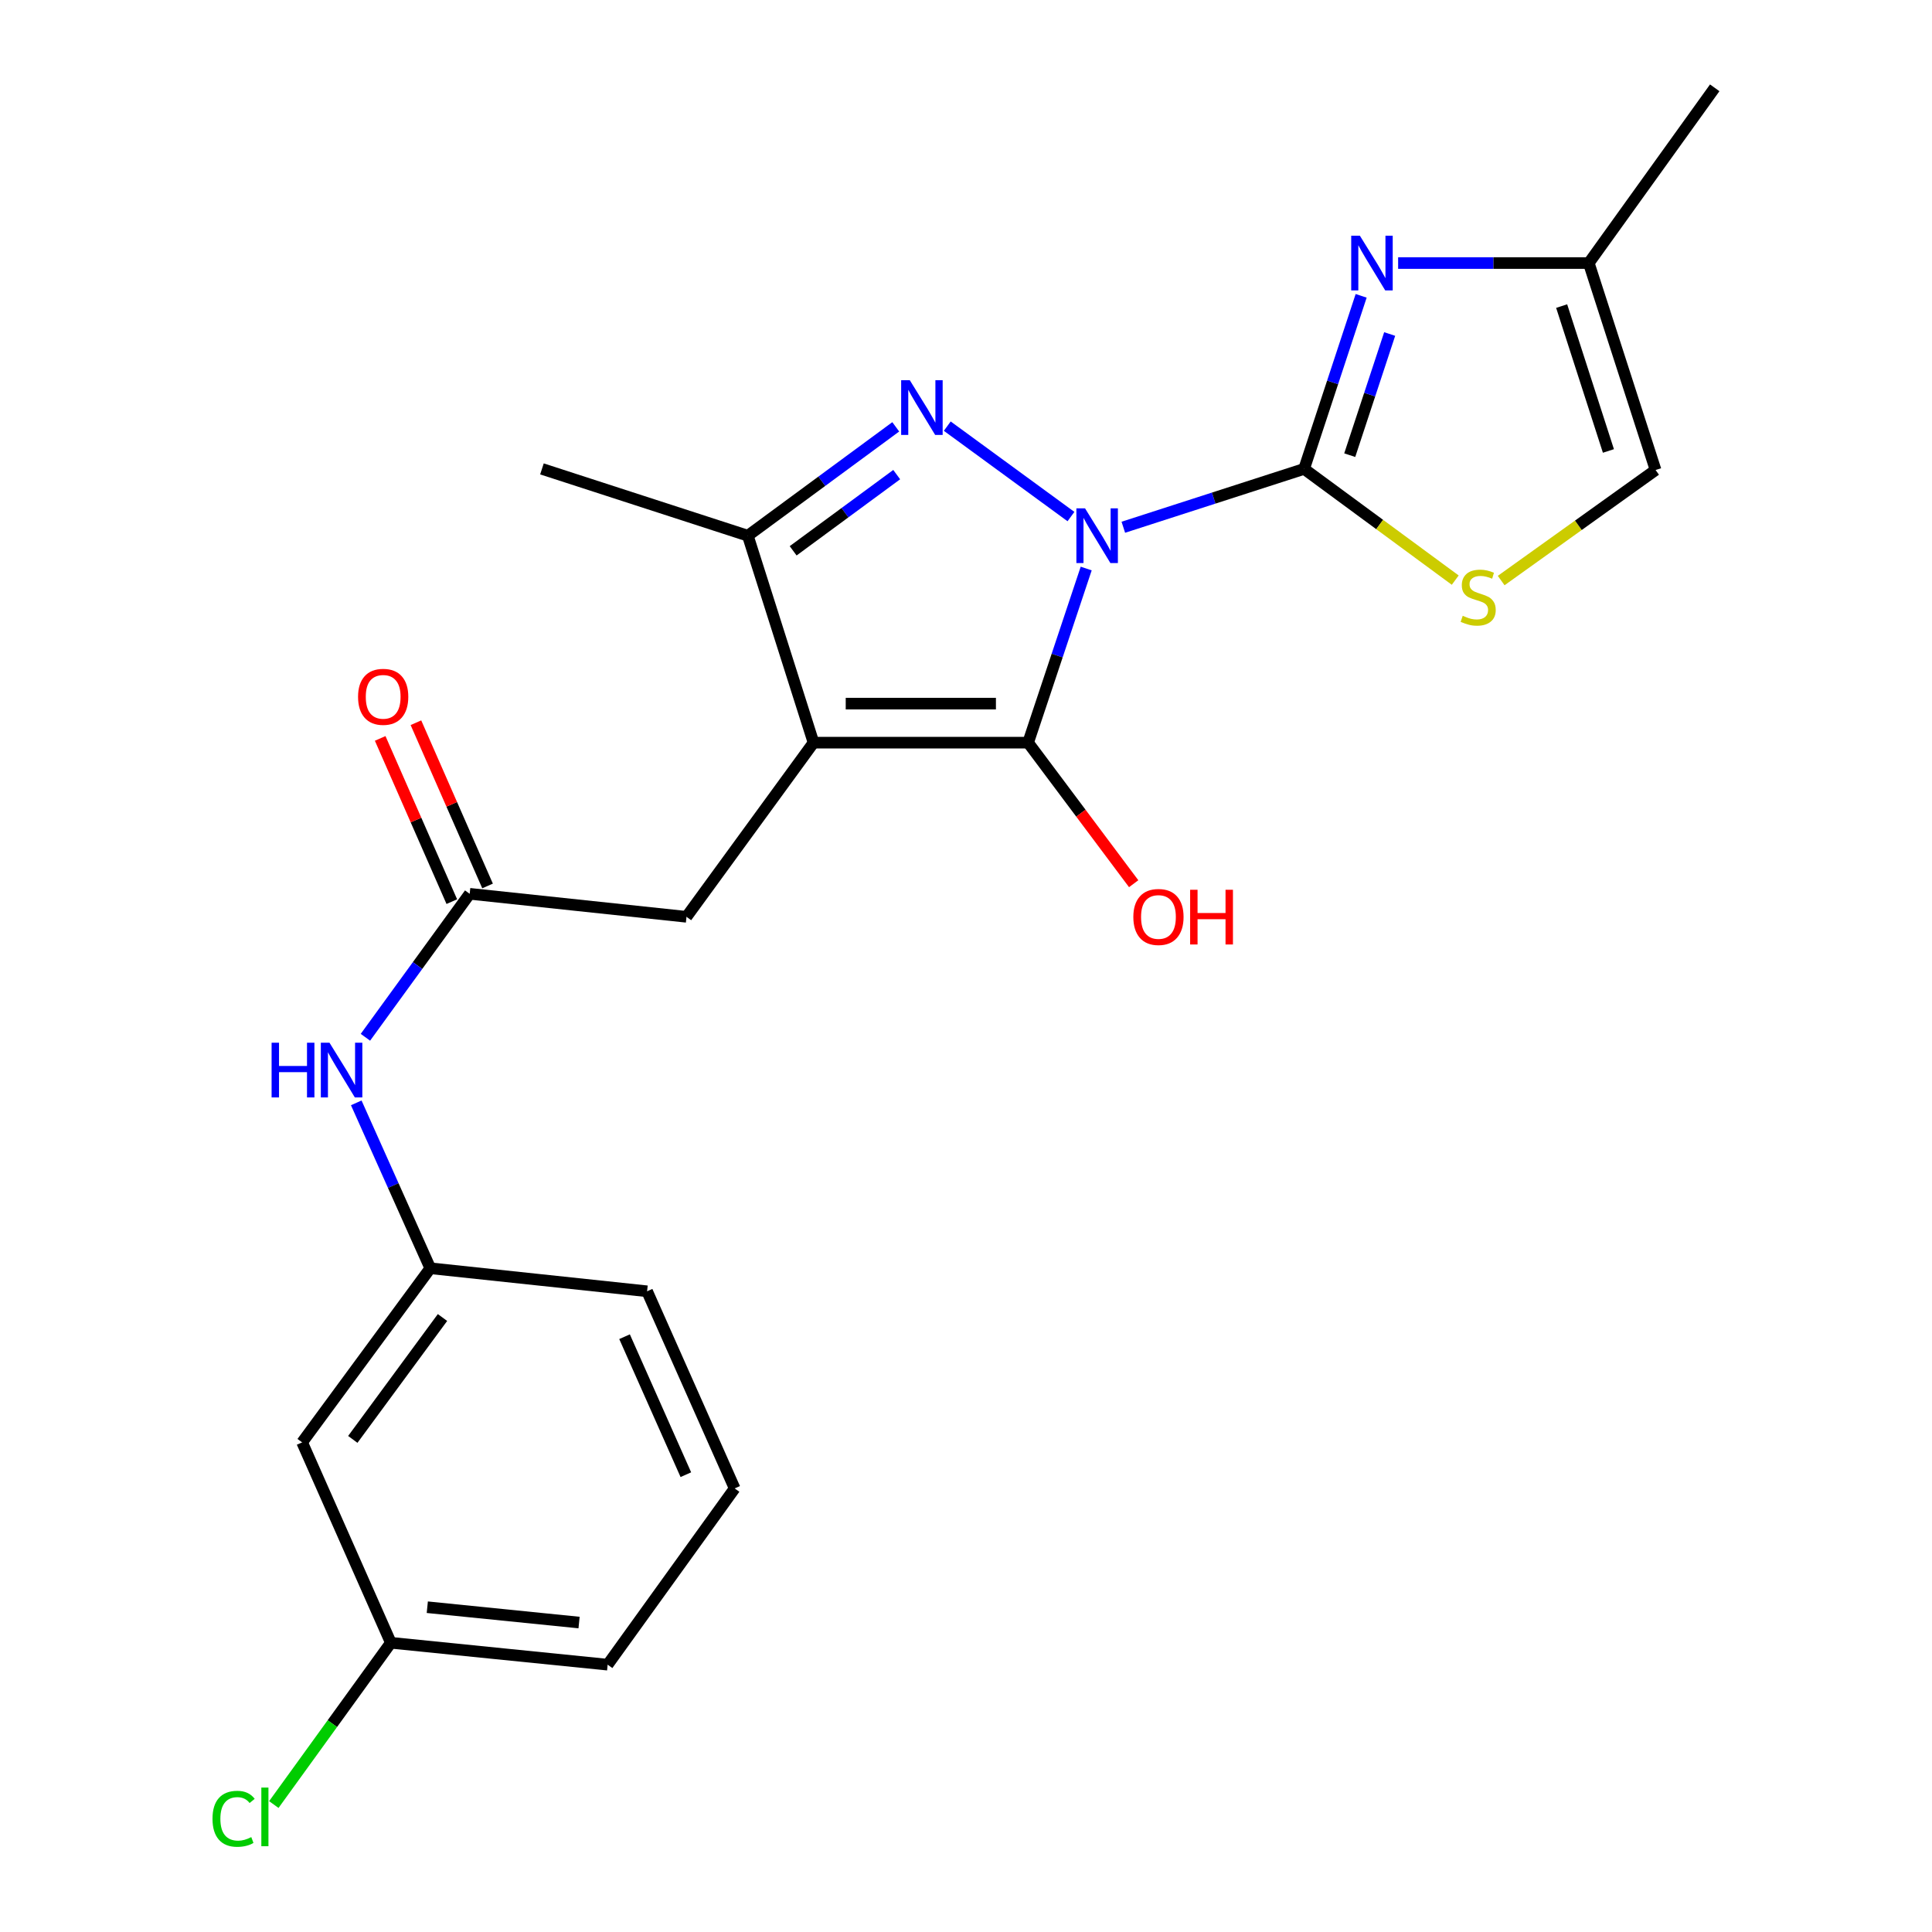 <?xml version='1.0' encoding='iso-8859-1'?>
<svg version='1.1' baseProfile='full'
              xmlns='http://www.w3.org/2000/svg'
                      xmlns:rdkit='http://www.rdkit.org/xml'
                      xmlns:xlink='http://www.w3.org/1999/xlink'
                  xml:space='preserve'
width='1000px' height='1000px' viewBox='0 0 1000 1000'>
<!-- END OF HEADER -->
<rect style='opacity:1.0;fill:#FFFFFF;stroke:none' width='1000' height='1000' x='0' y='0'> </rect>
<path class='bond-0' d='M 562.214,294.262 L 547.181,339.331' style='fill:none;fill-rule:evenodd;stroke:#0000FF;stroke-width:6px;stroke-linecap:butt;stroke-linejoin:miter;stroke-opacity:1' />
<path class='bond-0' d='M 547.181,339.331 L 532.148,384.401' style='fill:none;fill-rule:evenodd;stroke:#000000;stroke-width:6px;stroke-linecap:butt;stroke-linejoin:miter;stroke-opacity:1' />
<path class='bond-1' d='M 581.432,272.904 L 628.216,257.804' style='fill:none;fill-rule:evenodd;stroke:#0000FF;stroke-width:6px;stroke-linecap:butt;stroke-linejoin:miter;stroke-opacity:1' />
<path class='bond-1' d='M 628.216,257.804 L 675.001,242.705' style='fill:none;fill-rule:evenodd;stroke:#000000;stroke-width:6px;stroke-linecap:butt;stroke-linejoin:miter;stroke-opacity:1' />
<path class='bond-3' d='M 554.329,267.373 L 490.307,220.569' style='fill:none;fill-rule:evenodd;stroke:#0000FF;stroke-width:6px;stroke-linecap:butt;stroke-linejoin:miter;stroke-opacity:1' />
<path class='bond-2' d='M 532.148,384.401 L 421.085,384.401' style='fill:none;fill-rule:evenodd;stroke:#000000;stroke-width:6px;stroke-linecap:butt;stroke-linejoin:miter;stroke-opacity:1' />
<path class='bond-2' d='M 515.489,364.196 L 437.745,364.196' style='fill:none;fill-rule:evenodd;stroke:#000000;stroke-width:6px;stroke-linecap:butt;stroke-linejoin:miter;stroke-opacity:1' />
<path class='bond-13' d='M 532.148,384.401 L 559.468,420.903' style='fill:none;fill-rule:evenodd;stroke:#000000;stroke-width:6px;stroke-linecap:butt;stroke-linejoin:miter;stroke-opacity:1' />
<path class='bond-13' d='M 559.468,420.903 L 586.788,457.405' style='fill:none;fill-rule:evenodd;stroke:#FF0000;stroke-width:6px;stroke-linecap:butt;stroke-linejoin:miter;stroke-opacity:1' />
<path class='bond-4' d='M 675.001,242.705 L 689.766,197.912' style='fill:none;fill-rule:evenodd;stroke:#000000;stroke-width:6px;stroke-linecap:butt;stroke-linejoin:miter;stroke-opacity:1' />
<path class='bond-4' d='M 689.766,197.912 L 704.532,153.119' style='fill:none;fill-rule:evenodd;stroke:#0000FF;stroke-width:6px;stroke-linecap:butt;stroke-linejoin:miter;stroke-opacity:1' />
<path class='bond-4' d='M 698.62,235.593 L 708.956,204.238' style='fill:none;fill-rule:evenodd;stroke:#000000;stroke-width:6px;stroke-linecap:butt;stroke-linejoin:miter;stroke-opacity:1' />
<path class='bond-4' d='M 708.956,204.238 L 719.292,172.883' style='fill:none;fill-rule:evenodd;stroke:#0000FF;stroke-width:6px;stroke-linecap:butt;stroke-linejoin:miter;stroke-opacity:1' />
<path class='bond-6' d='M 675.001,242.705 L 714.115,271.488' style='fill:none;fill-rule:evenodd;stroke:#000000;stroke-width:6px;stroke-linecap:butt;stroke-linejoin:miter;stroke-opacity:1' />
<path class='bond-6' d='M 714.115,271.488 L 753.229,300.272' style='fill:none;fill-rule:evenodd;stroke:#CCCC00;stroke-width:6px;stroke-linecap:butt;stroke-linejoin:miter;stroke-opacity:1' />
<path class='bond-8' d='M 421.085,384.401 L 355.328,474.54' style='fill:none;fill-rule:evenodd;stroke:#000000;stroke-width:6px;stroke-linecap:butt;stroke-linejoin:miter;stroke-opacity:1' />
<path class='bond-23' d='M 421.085,384.401 L 387.073,277.278' style='fill:none;fill-rule:evenodd;stroke:#000000;stroke-width:6px;stroke-linecap:butt;stroke-linejoin:miter;stroke-opacity:1' />
<path class='bond-5' d='M 463.641,220.933 L 425.357,249.106' style='fill:none;fill-rule:evenodd;stroke:#0000FF;stroke-width:6px;stroke-linecap:butt;stroke-linejoin:miter;stroke-opacity:1' />
<path class='bond-5' d='M 425.357,249.106 L 387.073,277.278' style='fill:none;fill-rule:evenodd;stroke:#000000;stroke-width:6px;stroke-linecap:butt;stroke-linejoin:miter;stroke-opacity:1' />
<path class='bond-5' d='M 464.132,245.658 L 437.333,265.379' style='fill:none;fill-rule:evenodd;stroke:#0000FF;stroke-width:6px;stroke-linecap:butt;stroke-linejoin:miter;stroke-opacity:1' />
<path class='bond-5' d='M 437.333,265.379 L 410.534,285.1' style='fill:none;fill-rule:evenodd;stroke:#000000;stroke-width:6px;stroke-linecap:butt;stroke-linejoin:miter;stroke-opacity:1' />
<path class='bond-9' d='M 723.67,136.155 L 773.012,136.155' style='fill:none;fill-rule:evenodd;stroke:#0000FF;stroke-width:6px;stroke-linecap:butt;stroke-linejoin:miter;stroke-opacity:1' />
<path class='bond-9' d='M 773.012,136.155 L 822.355,136.155' style='fill:none;fill-rule:evenodd;stroke:#000000;stroke-width:6px;stroke-linecap:butt;stroke-linejoin:miter;stroke-opacity:1' />
<path class='bond-18' d='M 387.073,277.278 L 280.512,242.705' style='fill:none;fill-rule:evenodd;stroke:#000000;stroke-width:6px;stroke-linecap:butt;stroke-linejoin:miter;stroke-opacity:1' />
<path class='bond-10' d='M 777.009,300.491 L 816.969,271.884' style='fill:none;fill-rule:evenodd;stroke:#CCCC00;stroke-width:6px;stroke-linecap:butt;stroke-linejoin:miter;stroke-opacity:1' />
<path class='bond-10' d='M 816.969,271.884 L 856.928,243.277' style='fill:none;fill-rule:evenodd;stroke:#000000;stroke-width:6px;stroke-linecap:butt;stroke-linejoin:miter;stroke-opacity:1' />
<path class='bond-7' d='M 243.109,462.63 L 355.328,474.54' style='fill:none;fill-rule:evenodd;stroke:#000000;stroke-width:6px;stroke-linecap:butt;stroke-linejoin:miter;stroke-opacity:1' />
<path class='bond-11' d='M 243.109,462.63 L 216.125,499.759' style='fill:none;fill-rule:evenodd;stroke:#000000;stroke-width:6px;stroke-linecap:butt;stroke-linejoin:miter;stroke-opacity:1' />
<path class='bond-11' d='M 216.125,499.759 L 189.141,536.889' style='fill:none;fill-rule:evenodd;stroke:#0000FF;stroke-width:6px;stroke-linecap:butt;stroke-linejoin:miter;stroke-opacity:1' />
<path class='bond-14' d='M 252.36,458.57 L 233.821,416.324' style='fill:none;fill-rule:evenodd;stroke:#000000;stroke-width:6px;stroke-linecap:butt;stroke-linejoin:miter;stroke-opacity:1' />
<path class='bond-14' d='M 233.821,416.324 L 215.282,374.078' style='fill:none;fill-rule:evenodd;stroke:#FF0000;stroke-width:6px;stroke-linecap:butt;stroke-linejoin:miter;stroke-opacity:1' />
<path class='bond-14' d='M 233.858,466.69 L 215.319,424.444' style='fill:none;fill-rule:evenodd;stroke:#000000;stroke-width:6px;stroke-linecap:butt;stroke-linejoin:miter;stroke-opacity:1' />
<path class='bond-14' d='M 215.319,424.444 L 196.78,382.198' style='fill:none;fill-rule:evenodd;stroke:#FF0000;stroke-width:6px;stroke-linecap:butt;stroke-linejoin:miter;stroke-opacity:1' />
<path class='bond-20' d='M 822.355,136.155 L 887.54,45.455' style='fill:none;fill-rule:evenodd;stroke:#000000;stroke-width:6px;stroke-linecap:butt;stroke-linejoin:miter;stroke-opacity:1' />
<path class='bond-24' d='M 822.355,136.155 L 856.928,243.277' style='fill:none;fill-rule:evenodd;stroke:#000000;stroke-width:6px;stroke-linecap:butt;stroke-linejoin:miter;stroke-opacity:1' />
<path class='bond-24' d='M 808.312,158.429 L 832.514,233.415' style='fill:none;fill-rule:evenodd;stroke:#000000;stroke-width:6px;stroke-linecap:butt;stroke-linejoin:miter;stroke-opacity:1' />
<path class='bond-12' d='M 184.397,570.838 L 203.555,613.642' style='fill:none;fill-rule:evenodd;stroke:#0000FF;stroke-width:6px;stroke-linecap:butt;stroke-linejoin:miter;stroke-opacity:1' />
<path class='bond-12' d='M 203.555,613.642 L 222.713,656.445' style='fill:none;fill-rule:evenodd;stroke:#000000;stroke-width:6px;stroke-linecap:butt;stroke-linejoin:miter;stroke-opacity:1' />
<path class='bond-15' d='M 222.713,656.445 L 156.383,746.573' style='fill:none;fill-rule:evenodd;stroke:#000000;stroke-width:6px;stroke-linecap:butt;stroke-linejoin:miter;stroke-opacity:1' />
<path class='bond-15' d='M 229.037,681.941 L 182.606,745.03' style='fill:none;fill-rule:evenodd;stroke:#000000;stroke-width:6px;stroke-linecap:butt;stroke-linejoin:miter;stroke-opacity:1' />
<path class='bond-21' d='M 222.713,656.445 L 334.932,668.366' style='fill:none;fill-rule:evenodd;stroke:#000000;stroke-width:6px;stroke-linecap:butt;stroke-linejoin:miter;stroke-opacity:1' />
<path class='bond-16' d='M 156.383,746.573 L 202.305,850.294' style='fill:none;fill-rule:evenodd;stroke:#000000;stroke-width:6px;stroke-linecap:butt;stroke-linejoin:miter;stroke-opacity:1' />
<path class='bond-17' d='M 202.305,850.294 L 172.018,892.164' style='fill:none;fill-rule:evenodd;stroke:#000000;stroke-width:6px;stroke-linecap:butt;stroke-linejoin:miter;stroke-opacity:1' />
<path class='bond-17' d='M 172.018,892.164 L 141.73,934.034' style='fill:none;fill-rule:evenodd;stroke:#00CC00;stroke-width:6px;stroke-linecap:butt;stroke-linejoin:miter;stroke-opacity:1' />
<path class='bond-25' d='M 202.305,850.294 L 314.524,861.631' style='fill:none;fill-rule:evenodd;stroke:#000000;stroke-width:6px;stroke-linecap:butt;stroke-linejoin:miter;stroke-opacity:1' />
<path class='bond-25' d='M 221.169,831.891 L 299.722,839.828' style='fill:none;fill-rule:evenodd;stroke:#000000;stroke-width:6px;stroke-linecap:butt;stroke-linejoin:miter;stroke-opacity:1' />
<path class='bond-19' d='M 380.259,770.393 L 334.932,668.366' style='fill:none;fill-rule:evenodd;stroke:#000000;stroke-width:6px;stroke-linecap:butt;stroke-linejoin:miter;stroke-opacity:1' />
<path class='bond-19' d='M 354.995,763.292 L 323.266,691.874' style='fill:none;fill-rule:evenodd;stroke:#000000;stroke-width:6px;stroke-linecap:butt;stroke-linejoin:miter;stroke-opacity:1' />
<path class='bond-22' d='M 380.259,770.393 L 314.524,861.631' style='fill:none;fill-rule:evenodd;stroke:#000000;stroke-width:6px;stroke-linecap:butt;stroke-linejoin:miter;stroke-opacity:1' />
<path  class='atom-0' d='M 561.618 263.118
L 570.898 278.118
Q 571.818 279.598, 573.298 282.278
Q 574.778 284.958, 574.858 285.118
L 574.858 263.118
L 578.618 263.118
L 578.618 291.438
L 574.738 291.438
L 564.778 275.038
Q 563.618 273.118, 562.378 270.918
Q 561.178 268.718, 560.818 268.038
L 560.818 291.438
L 557.138 291.438
L 557.138 263.118
L 561.618 263.118
' fill='#0000FF'/>
<path  class='atom-4' d='M 470.918 196.811
L 480.198 211.811
Q 481.118 213.291, 482.598 215.971
Q 484.078 218.651, 484.158 218.811
L 484.158 196.811
L 487.918 196.811
L 487.918 225.131
L 484.038 225.131
L 474.078 208.731
Q 472.918 206.811, 471.678 204.611
Q 470.478 202.411, 470.118 201.731
L 470.118 225.131
L 466.438 225.131
L 466.438 196.811
L 470.918 196.811
' fill='#0000FF'/>
<path  class='atom-5' d='M 703.865 121.995
L 713.145 136.995
Q 714.065 138.475, 715.545 141.155
Q 717.025 143.835, 717.105 143.995
L 717.105 121.995
L 720.865 121.995
L 720.865 150.315
L 716.985 150.315
L 707.025 133.915
Q 705.865 131.995, 704.625 129.795
Q 703.425 127.595, 703.065 126.915
L 703.065 150.315
L 699.385 150.315
L 699.385 121.995
L 703.865 121.995
' fill='#0000FF'/>
<path  class='atom-7' d='M 757.106 318.732
Q 757.426 318.852, 758.746 319.412
Q 760.066 319.972, 761.506 320.332
Q 762.986 320.652, 764.426 320.652
Q 767.106 320.652, 768.666 319.372
Q 770.226 318.052, 770.226 315.772
Q 770.226 314.212, 769.426 313.252
Q 768.666 312.292, 767.466 311.772
Q 766.266 311.252, 764.266 310.652
Q 761.746 309.892, 760.226 309.172
Q 758.746 308.452, 757.666 306.932
Q 756.626 305.412, 756.626 302.852
Q 756.626 299.292, 759.026 297.092
Q 761.466 294.892, 766.266 294.892
Q 769.546 294.892, 773.266 296.452
L 772.346 299.532
Q 768.946 298.132, 766.386 298.132
Q 763.626 298.132, 762.106 299.292
Q 760.586 300.412, 760.626 302.372
Q 760.626 303.892, 761.386 304.812
Q 762.186 305.732, 763.306 306.252
Q 764.466 306.772, 766.386 307.372
Q 768.946 308.172, 770.466 308.972
Q 771.986 309.772, 773.066 311.412
Q 774.186 313.012, 774.186 315.772
Q 774.186 319.692, 771.546 321.812
Q 768.946 323.892, 764.586 323.892
Q 762.066 323.892, 760.146 323.332
Q 758.266 322.812, 756.026 321.892
L 757.106 318.732
' fill='#CCCC00'/>
<path  class='atom-12' d='M 140.582 539.709
L 144.422 539.709
L 144.422 551.749
L 158.902 551.749
L 158.902 539.709
L 162.742 539.709
L 162.742 568.029
L 158.902 568.029
L 158.902 554.949
L 144.422 554.949
L 144.422 568.029
L 140.582 568.029
L 140.582 539.709
' fill='#0000FF'/>
<path  class='atom-12' d='M 170.542 539.709
L 179.822 554.709
Q 180.742 556.189, 182.222 558.869
Q 183.702 561.549, 183.782 561.709
L 183.782 539.709
L 187.542 539.709
L 187.542 568.029
L 183.662 568.029
L 173.702 551.629
Q 172.542 549.709, 171.302 547.509
Q 170.102 545.309, 169.742 544.629
L 169.742 568.029
L 166.062 568.029
L 166.062 539.709
L 170.542 539.709
' fill='#0000FF'/>
<path  class='atom-14' d='M 586.612 474.62
Q 586.612 467.82, 589.972 464.02
Q 593.332 460.22, 599.612 460.22
Q 605.892 460.22, 609.252 464.02
Q 612.612 467.82, 612.612 474.62
Q 612.612 481.5, 609.212 485.42
Q 605.812 489.3, 599.612 489.3
Q 593.372 489.3, 589.972 485.42
Q 586.612 481.54, 586.612 474.62
M 599.612 486.1
Q 603.932 486.1, 606.252 483.22
Q 608.612 480.3, 608.612 474.62
Q 608.612 469.06, 606.252 466.26
Q 603.932 463.42, 599.612 463.42
Q 595.292 463.42, 592.932 466.22
Q 590.612 469.02, 590.612 474.62
Q 590.612 480.34, 592.932 483.22
Q 595.292 486.1, 599.612 486.1
' fill='#FF0000'/>
<path  class='atom-14' d='M 616.012 460.54
L 619.852 460.54
L 619.852 472.58
L 634.332 472.58
L 634.332 460.54
L 638.172 460.54
L 638.172 488.86
L 634.332 488.86
L 634.332 475.78
L 619.852 475.78
L 619.852 488.86
L 616.012 488.86
L 616.012 460.54
' fill='#FF0000'/>
<path  class='atom-15' d='M 185.332 360.672
Q 185.332 353.872, 188.692 350.072
Q 192.052 346.272, 198.332 346.272
Q 204.612 346.272, 207.972 350.072
Q 211.332 353.872, 211.332 360.672
Q 211.332 367.552, 207.932 371.472
Q 204.532 375.352, 198.332 375.352
Q 192.092 375.352, 188.692 371.472
Q 185.332 367.592, 185.332 360.672
M 198.332 372.152
Q 202.652 372.152, 204.972 369.272
Q 207.332 366.352, 207.332 360.672
Q 207.332 355.112, 204.972 352.312
Q 202.652 349.472, 198.332 349.472
Q 194.012 349.472, 191.652 352.272
Q 189.332 355.072, 189.332 360.672
Q 189.332 366.392, 191.652 369.272
Q 194.012 372.152, 198.332 372.152
' fill='#FF0000'/>
<path  class='atom-18' d='M 109.989 941.402
Q 109.989 934.362, 113.269 930.682
Q 116.589 926.962, 122.869 926.962
Q 128.709 926.962, 131.829 931.082
L 129.189 933.242
Q 126.909 930.242, 122.869 930.242
Q 118.589 930.242, 116.309 933.122
Q 114.069 935.962, 114.069 941.402
Q 114.069 947.002, 116.389 949.882
Q 118.749 952.762, 123.309 952.762
Q 126.429 952.762, 130.069 950.882
L 131.189 953.882
Q 129.709 954.842, 127.469 955.402
Q 125.229 955.962, 122.749 955.962
Q 116.589 955.962, 113.269 952.202
Q 109.989 948.442, 109.989 941.402
' fill='#00CC00'/>
<path  class='atom-18' d='M 135.269 925.242
L 138.949 925.242
L 138.949 955.602
L 135.269 955.602
L 135.269 925.242
' fill='#00CC00'/>
</svg>
